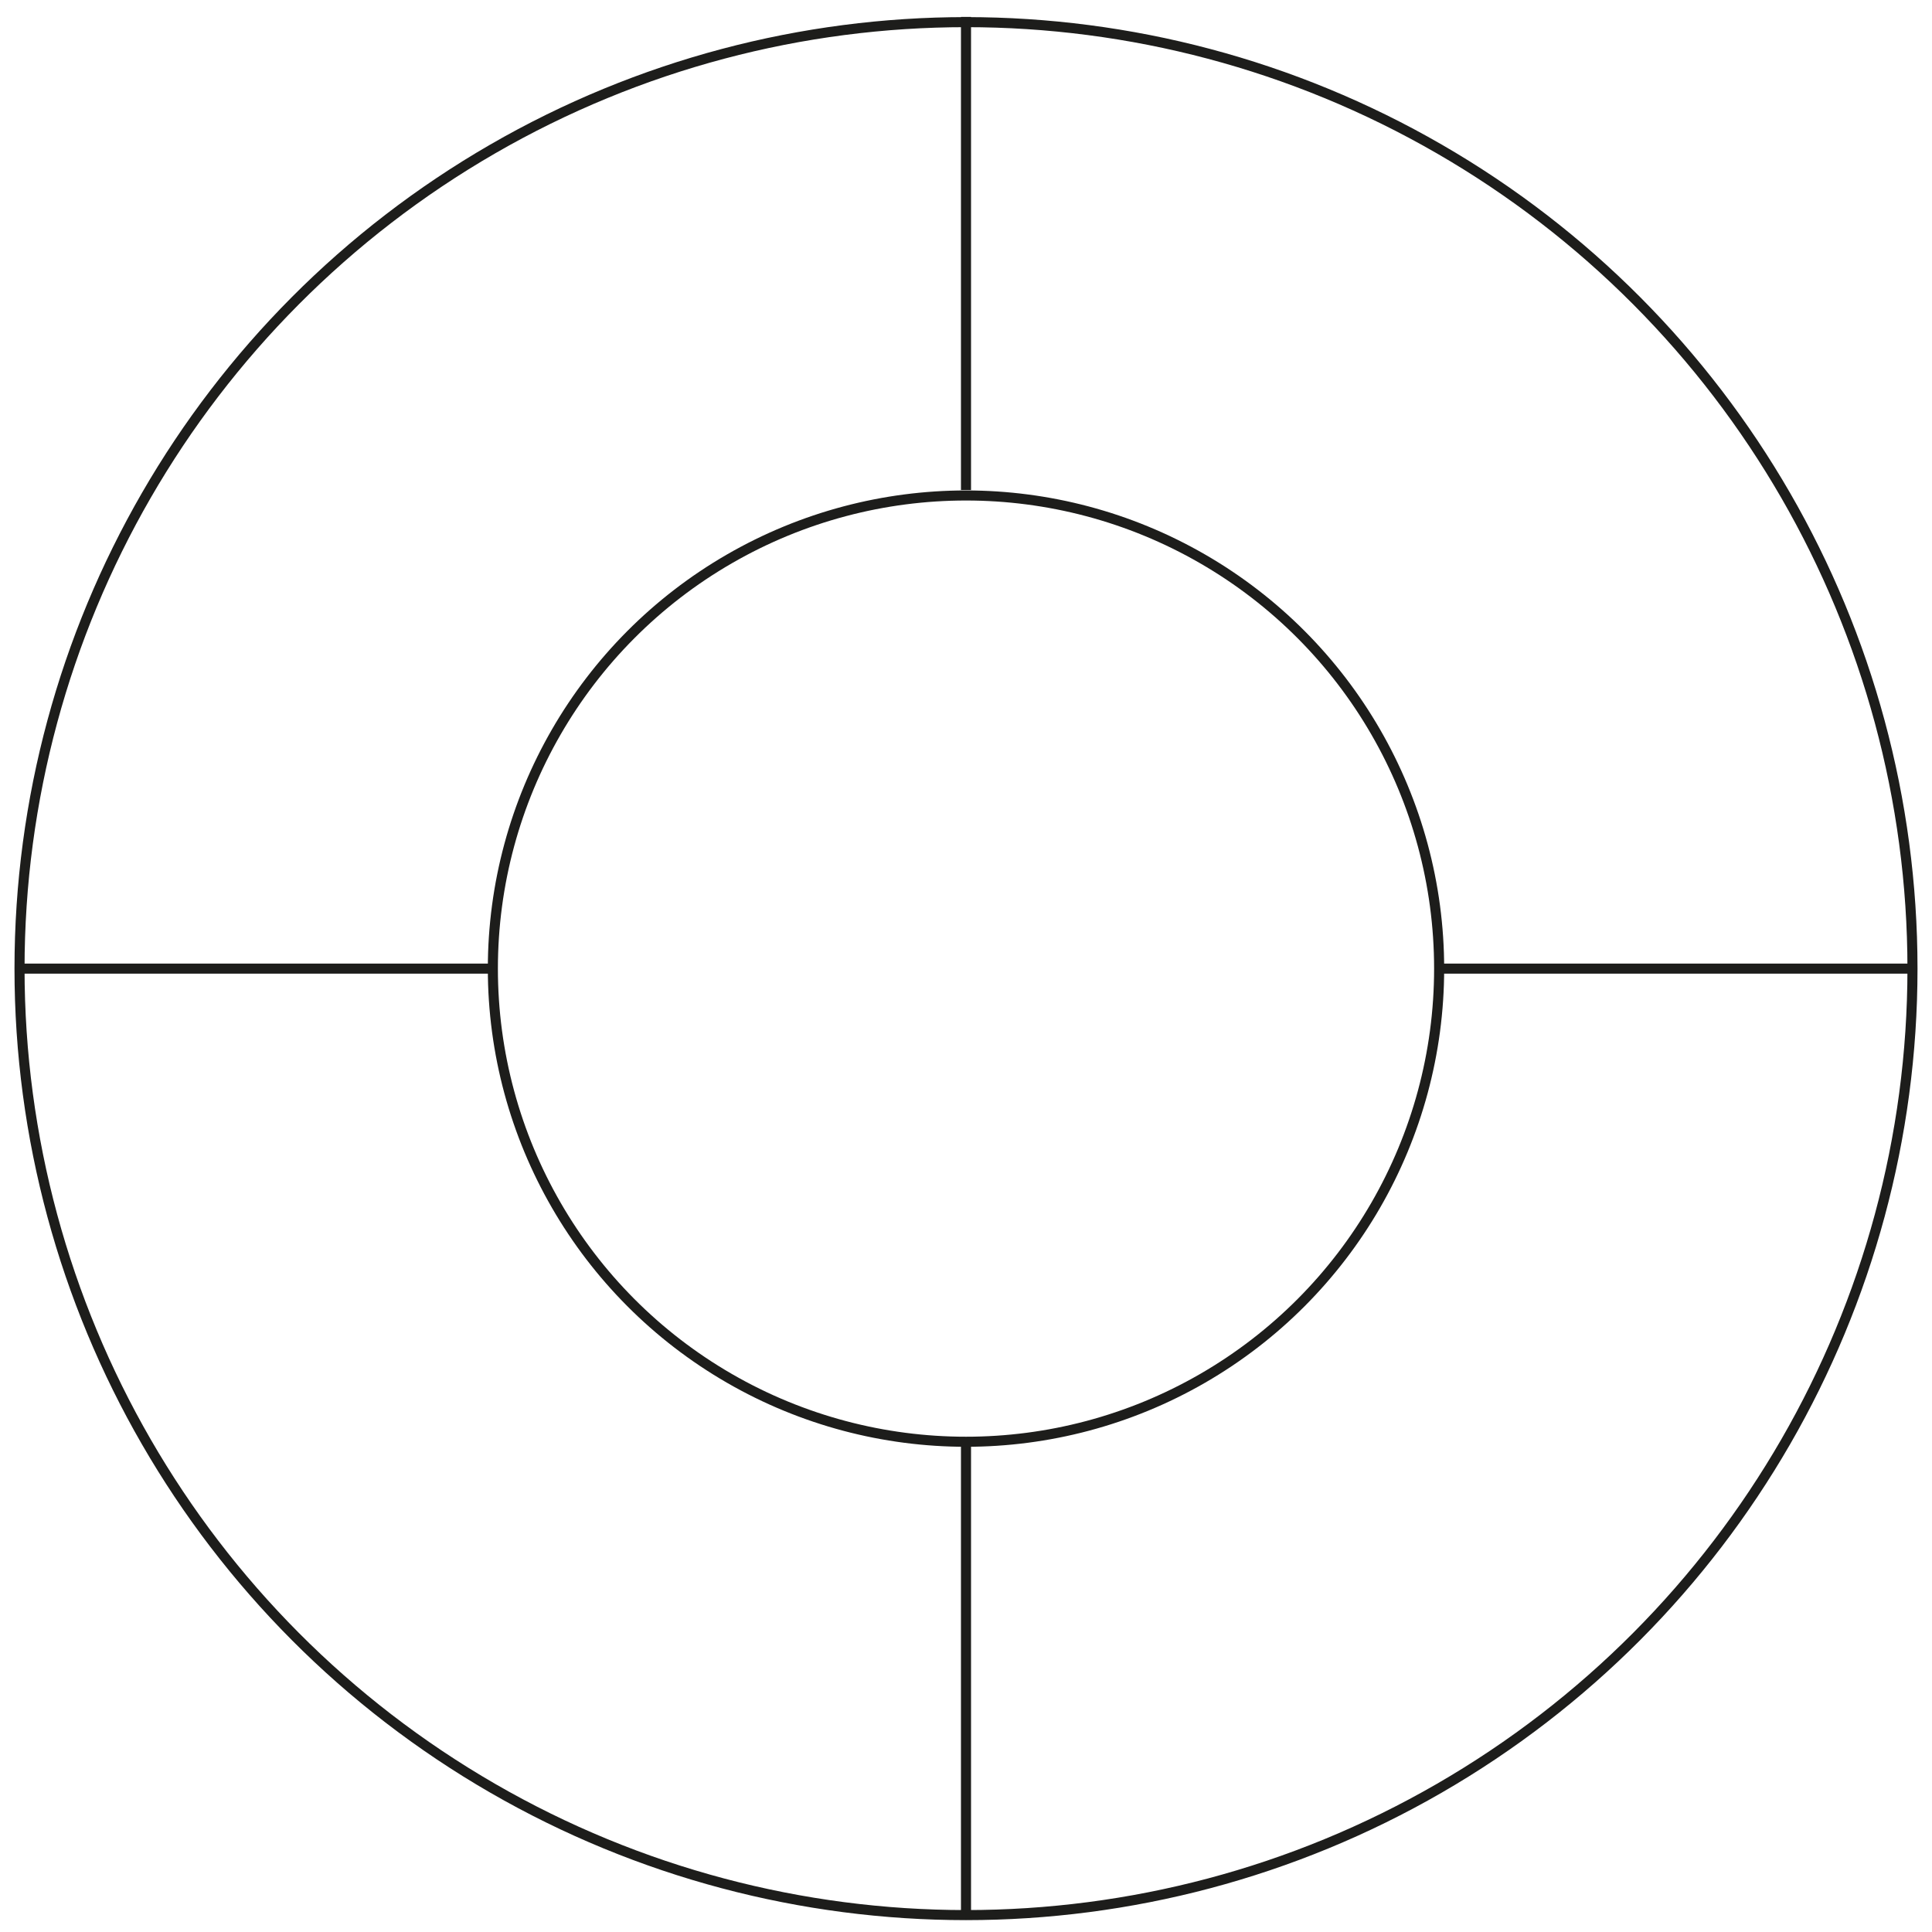 <svg viewBox="0 0 96 96" version="1.1" xmlns="http://www.w3.org/2000/svg">
  <defs>
    <style>
      .cls-1 {
        fill: none;
        stroke: #1d1d1b;
        stroke-miterlimit: 10;
        stroke-width: .5px;
      }
    </style>
  </defs>
  
  <g>
    <g id="Calque_1">
      <g>
        <line y2="48.13" x2="24.49" y1="48.13" x1=".97" class="cls-1"></line>
        <g>
          <circle r="47.03" cy="48.13" cx="48" class="cls-1"></circle>
          <circle r="23.51" cy="48.13" cx="48" class="cls-1"></circle>
          <line y2="24.35" x2="48" y1=".84" x1="48" class="cls-1"></line>
          <line y2="95.14" x2="48" y1="71.64" x1="48" class="cls-1"></line>
          <line y2="48.13" x2="95.03" y1="48.13" x1="71.51" class="cls-1"></line>
        </g>
      </g>
    </g>
  </g>
</svg>